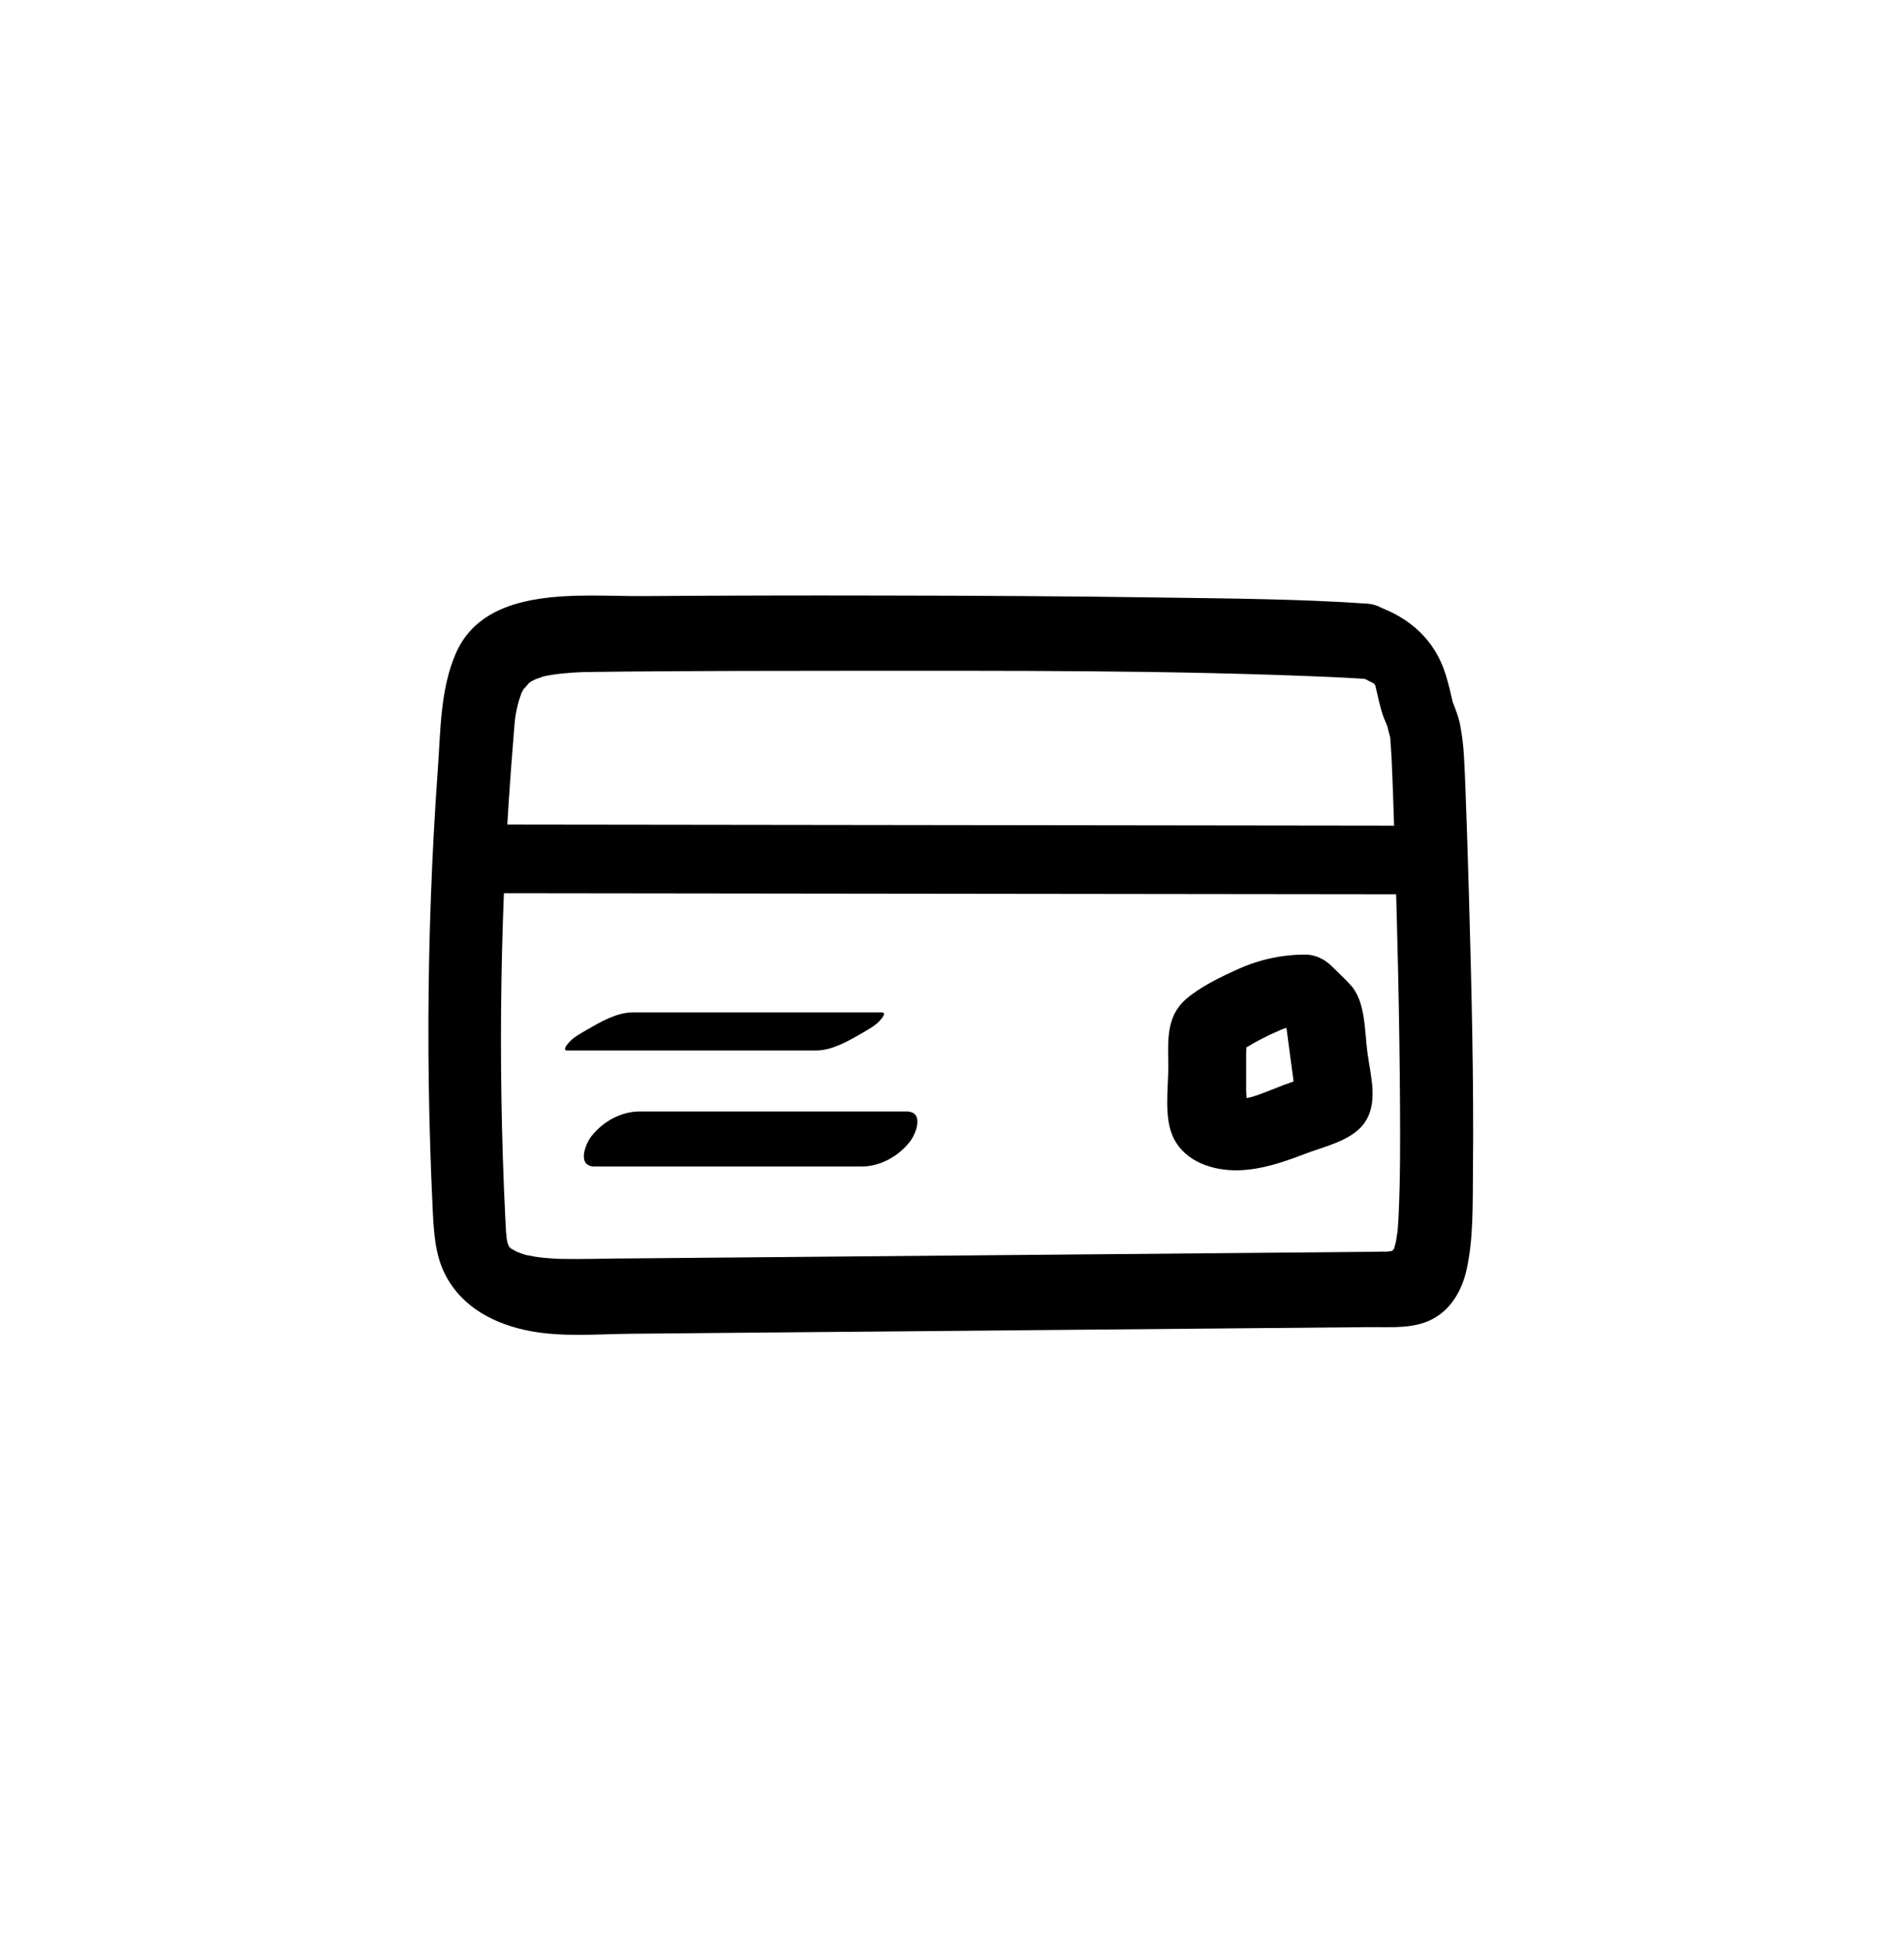 <?xml version="1.0" encoding="UTF-8"?>
<svg xmlns="http://www.w3.org/2000/svg" xmlns:xlink="http://www.w3.org/1999/xlink" width="121pt" height="124pt" viewBox="0 0 121 124" version="1.1">
<g id="surface1">
<path style=" stroke:none;fill-rule:nonzero;fill:rgb(0%,0%,0%);fill-opacity:1;" d="M 86.91 38.348 C 82.598 38.051 78.262 38.023 73.941 37.961 C 67.945 37.871 61.949 37.84 55.949 37.832 C 50.918 37.82 45.887 37.832 40.855 37.867 C 36.961 37.895 30.902 37.133 28.98 41.48 C 27.973 43.762 28 46.422 27.824 48.879 C 27.633 51.516 27.488 54.156 27.391 56.801 C 27.188 62.137 27.172 67.48 27.34 72.82 C 27.379 74.145 27.434 75.465 27.496 76.785 C 27.566 78.211 27.633 79.672 28.293 80.969 C 29.379 83.086 31.484 84.137 33.688 84.555 C 35.777 84.949 37.988 84.746 40.098 84.727 L 47.945 84.656 L 79.332 84.375 L 87.176 84.305 C 88.449 84.297 89.832 84.418 91.008 83.809 C 92.219 83.188 92.922 81.945 93.207 80.637 C 93.641 78.656 93.586 76.516 93.605 74.496 C 93.668 68.625 93.516 62.75 93.352 56.883 C 93.289 54.609 93.215 52.336 93.129 50.062 C 93.102 49.383 93.078 48.707 93.035 48.031 C 93 47.387 92.922 46.75 92.805 46.117 C 92.75 45.82 92.668 45.527 92.566 45.246 C 92.48 45.004 92.387 44.758 92.285 44.523 C 92.105 44.105 92.398 44.953 92.336 44.668 C 92.203 44.078 92.059 43.465 91.883 42.887 C 91.207 40.668 89.613 39.25 87.496 38.504 C 86.344 38.098 85.008 38.602 84.68 39.883 C 84.359 41.133 85.18 42.578 86.359 42.992 C 86.602 43.078 86.832 43.168 87.066 43.27 C 86.613 43.074 87.176 43.352 87.242 43.383 C 87.746 43.641 86.953 42.988 87.281 43.391 C 87.633 43.828 87.418 43.34 87.27 43.328 C 87.355 43.445 87.422 43.578 87.469 43.715 C 87.516 43.559 87.316 43.164 87.426 43.645 C 87.5 43.965 87.574 44.285 87.648 44.605 C 87.715 44.887 87.789 45.156 87.879 45.43 C 87.98 45.723 88.129 46.004 88.223 46.297 C 88.09 45.883 88.309 46.699 88.305 46.684 C 88.477 47.363 88.305 46.398 88.367 47.102 C 88.387 47.363 88.402 47.625 88.418 47.887 L 88.438 48.223 C 88.516 49.938 88.57 51.66 88.625 53.375 C 88.801 59.02 88.941 64.66 88.973 70.305 C 88.984 72.57 88.992 74.84 88.887 77.102 C 88.871 77.43 88.855 77.758 88.828 78.086 C 88.816 78.234 88.801 78.379 88.789 78.527 C 88.77 78.859 88.914 77.871 88.832 78.18 C 88.766 78.41 88.758 78.672 88.707 78.906 C 88.707 78.93 88.492 79.629 88.66 79.219 C 88.594 79.371 88.254 79.684 88.547 79.457 C 88.906 79.18 88.211 79.543 88.598 79.441 C 88.371 79.488 88.141 79.516 87.91 79.52 C 88.379 79.488 87.398 79.52 87.434 79.52 L 86.527 79.527 L 84.406 79.547 L 54.23 79.816 L 39.141 79.949 C 38.039 79.961 36.938 79.992 35.84 79.973 C 35.438 79.973 35.031 79.945 34.629 79.91 C 34.426 79.887 34.227 79.867 34.023 79.836 C 33.926 79.82 33.098 79.645 33.637 79.785 C 33.266 79.684 32.902 79.555 32.555 79.391 C 33.109 79.641 32.59 79.379 32.48 79.316 C 31.996 79.043 32.77 79.727 32.43 79.281 L 32.312 79.145 C 32.141 78.922 32.16 78.953 32.375 79.242 C 32.168 78.609 32.508 79.828 32.262 78.973 C 32.148 78.574 32.145 77.914 32.109 77.324 C 31.621 67.262 31.789 57.176 32.609 47.137 C 32.711 45.957 32.684 45.559 32.973 44.516 C 32.973 44.5 33.23 43.812 33.055 44.207 C 33.145 44 33.254 43.805 33.379 43.621 C 33.141 43.98 33.57 43.438 33.602 43.406 C 33.82 43.238 33.84 43.215 33.664 43.34 C 33.793 43.266 33.93 43.195 34.066 43.137 C 34.066 43.137 34.754 42.91 34.367 43.012 C 34.594 42.949 34.824 42.91 35.055 42.871 C 35.516 42.797 35.984 42.758 36.453 42.723 C 36.633 42.715 36.809 42.703 36.988 42.699 C 37.168 42.691 37.328 42.688 37.496 42.684 L 37.82 42.684 C 38.137 42.684 37.148 42.695 37.477 42.684 L 37.738 42.684 C 38.426 42.676 39.113 42.664 39.801 42.66 C 44.316 42.621 48.832 42.613 53.348 42.613 C 63.816 42.613 74.312 42.555 84.773 43.016 C 85.488 43.051 86.207 43.086 86.922 43.137 C 88.133 43.219 89.281 42.332 89.223 41.012 C 89.191 39.746 88.215 38.441 86.91 38.348 Z M 86.91 38.348 "/>
<path style=" stroke:none;fill-rule:nonzero;fill:rgb(0%,0%,0%);fill-opacity:1;" d="M 31.609 56.742 L 77.906 56.797 L 91.023 56.812 C 91.176 56.812 90.117 54.641 90.031 54.473 C 89.742 53.957 89.422 53.457 89.07 52.977 C 88.953 52.824 88.738 52.449 88.523 52.449 L 42.227 52.391 L 29.105 52.375 C 28.957 52.375 30.016 54.543 30.102 54.711 C 30.391 55.23 30.711 55.73 31.062 56.207 C 31.18 56.363 31.395 56.734 31.609 56.738 Z M 31.609 56.742 "/>
<path style=" stroke:none;fill-rule:nonzero;fill:rgb(0%,0%,0%);fill-opacity:1;" d="M 82.961 60.641 C 81.469 60.637 79.992 60.961 78.633 61.586 C 77.543 62.074 76.254 62.699 75.352 63.488 C 74.059 64.621 74.242 66.215 74.246 67.777 C 74.246 69.191 73.941 71.086 74.617 72.367 C 75.375 73.809 77.062 74.352 78.574 74.344 C 80.082 74.332 81.5 73.848 82.906 73.309 C 84.105 72.844 85.781 72.5 86.625 71.449 C 87.652 70.148 87.105 68.383 86.902 66.871 C 86.719 65.516 86.789 63.648 85.855 62.602 C 85.484 62.184 85.059 61.805 84.664 61.406 C 83.758 60.492 82.188 60.375 81.188 61.195 C 80.719 61.574 80.426 62.137 80.391 62.746 C 80.359 63.355 80.578 63.949 81.004 64.379 L 82.234 65.621 L 81.66 64.59 L 82.027 67.348 L 82.203 68.656 L 82.281 69.238 L 82.344 69.672 C 82.387 70.117 82.441 69.867 82.504 68.926 L 83.438 68.172 C 82.859 68.512 82.168 68.699 81.547 68.938 C 80.922 69.176 80.055 69.539 79.562 69.68 C 79.465 69.707 78.957 69.816 78.699 69.852 C 78.293 69.902 78.984 69.879 78.582 69.852 C 78.449 69.844 78.191 69.758 78.266 69.824 C 78.516 70.043 78.57 69.941 78.871 70.312 C 79.234 70.762 79.137 70.82 79.195 70.637 C 79.305 70.277 79.195 69.66 79.195 69.285 L 79.195 66.891 C 79.211 66.688 79.211 66.488 79.195 66.289 L 79.195 66.039 L 78.742 66.828 C 78.801 66.73 78.98 66.66 78.77 66.797 C 78.922 66.699 79.074 66.609 79.238 66.52 C 79.895 66.121 80.578 65.773 81.281 65.473 C 81.488 65.367 81.711 65.297 81.941 65.258 C 82.109 65.223 82.281 65.191 82.457 65.164 C 82.91 65.098 81.91 65.148 82.719 65.148 C 83.926 65.148 85.23 64.426 85.312 63.051 C 85.367 61.762 84.18 60.641 82.961 60.641 Z M 82.961 60.641 "/>
<path style=" stroke:none;fill-rule:nonzero;fill:rgb(0%,0%,0%);fill-opacity:1;" d="M 36.059 66.73 L 51.879 66.73 C 52.871 66.73 53.906 66.137 54.754 65.645 C 55.16 65.406 55.672 65.145 55.973 64.766 C 56.039 64.688 56.363 64.312 56.031 64.312 L 40.207 64.312 C 39.215 64.312 38.176 64.906 37.332 65.398 C 36.922 65.637 36.41 65.902 36.109 66.277 C 36.043 66.359 35.723 66.73 36.051 66.73 Z M 36.059 66.73 "/>
<path style=" stroke:none;fill-rule:nonzero;fill:rgb(0%,0%,0%);fill-opacity:1;" d="M 37.82 74.102 L 54.754 74.102 C 55.922 74.102 57.066 73.477 57.805 72.551 C 58.207 72.047 58.781 70.605 57.594 70.605 L 40.656 70.605 C 39.488 70.605 38.344 71.227 37.602 72.156 C 37.199 72.66 36.625 74.105 37.812 74.105 Z M 37.82 74.102 "/>
</g>
</svg>

